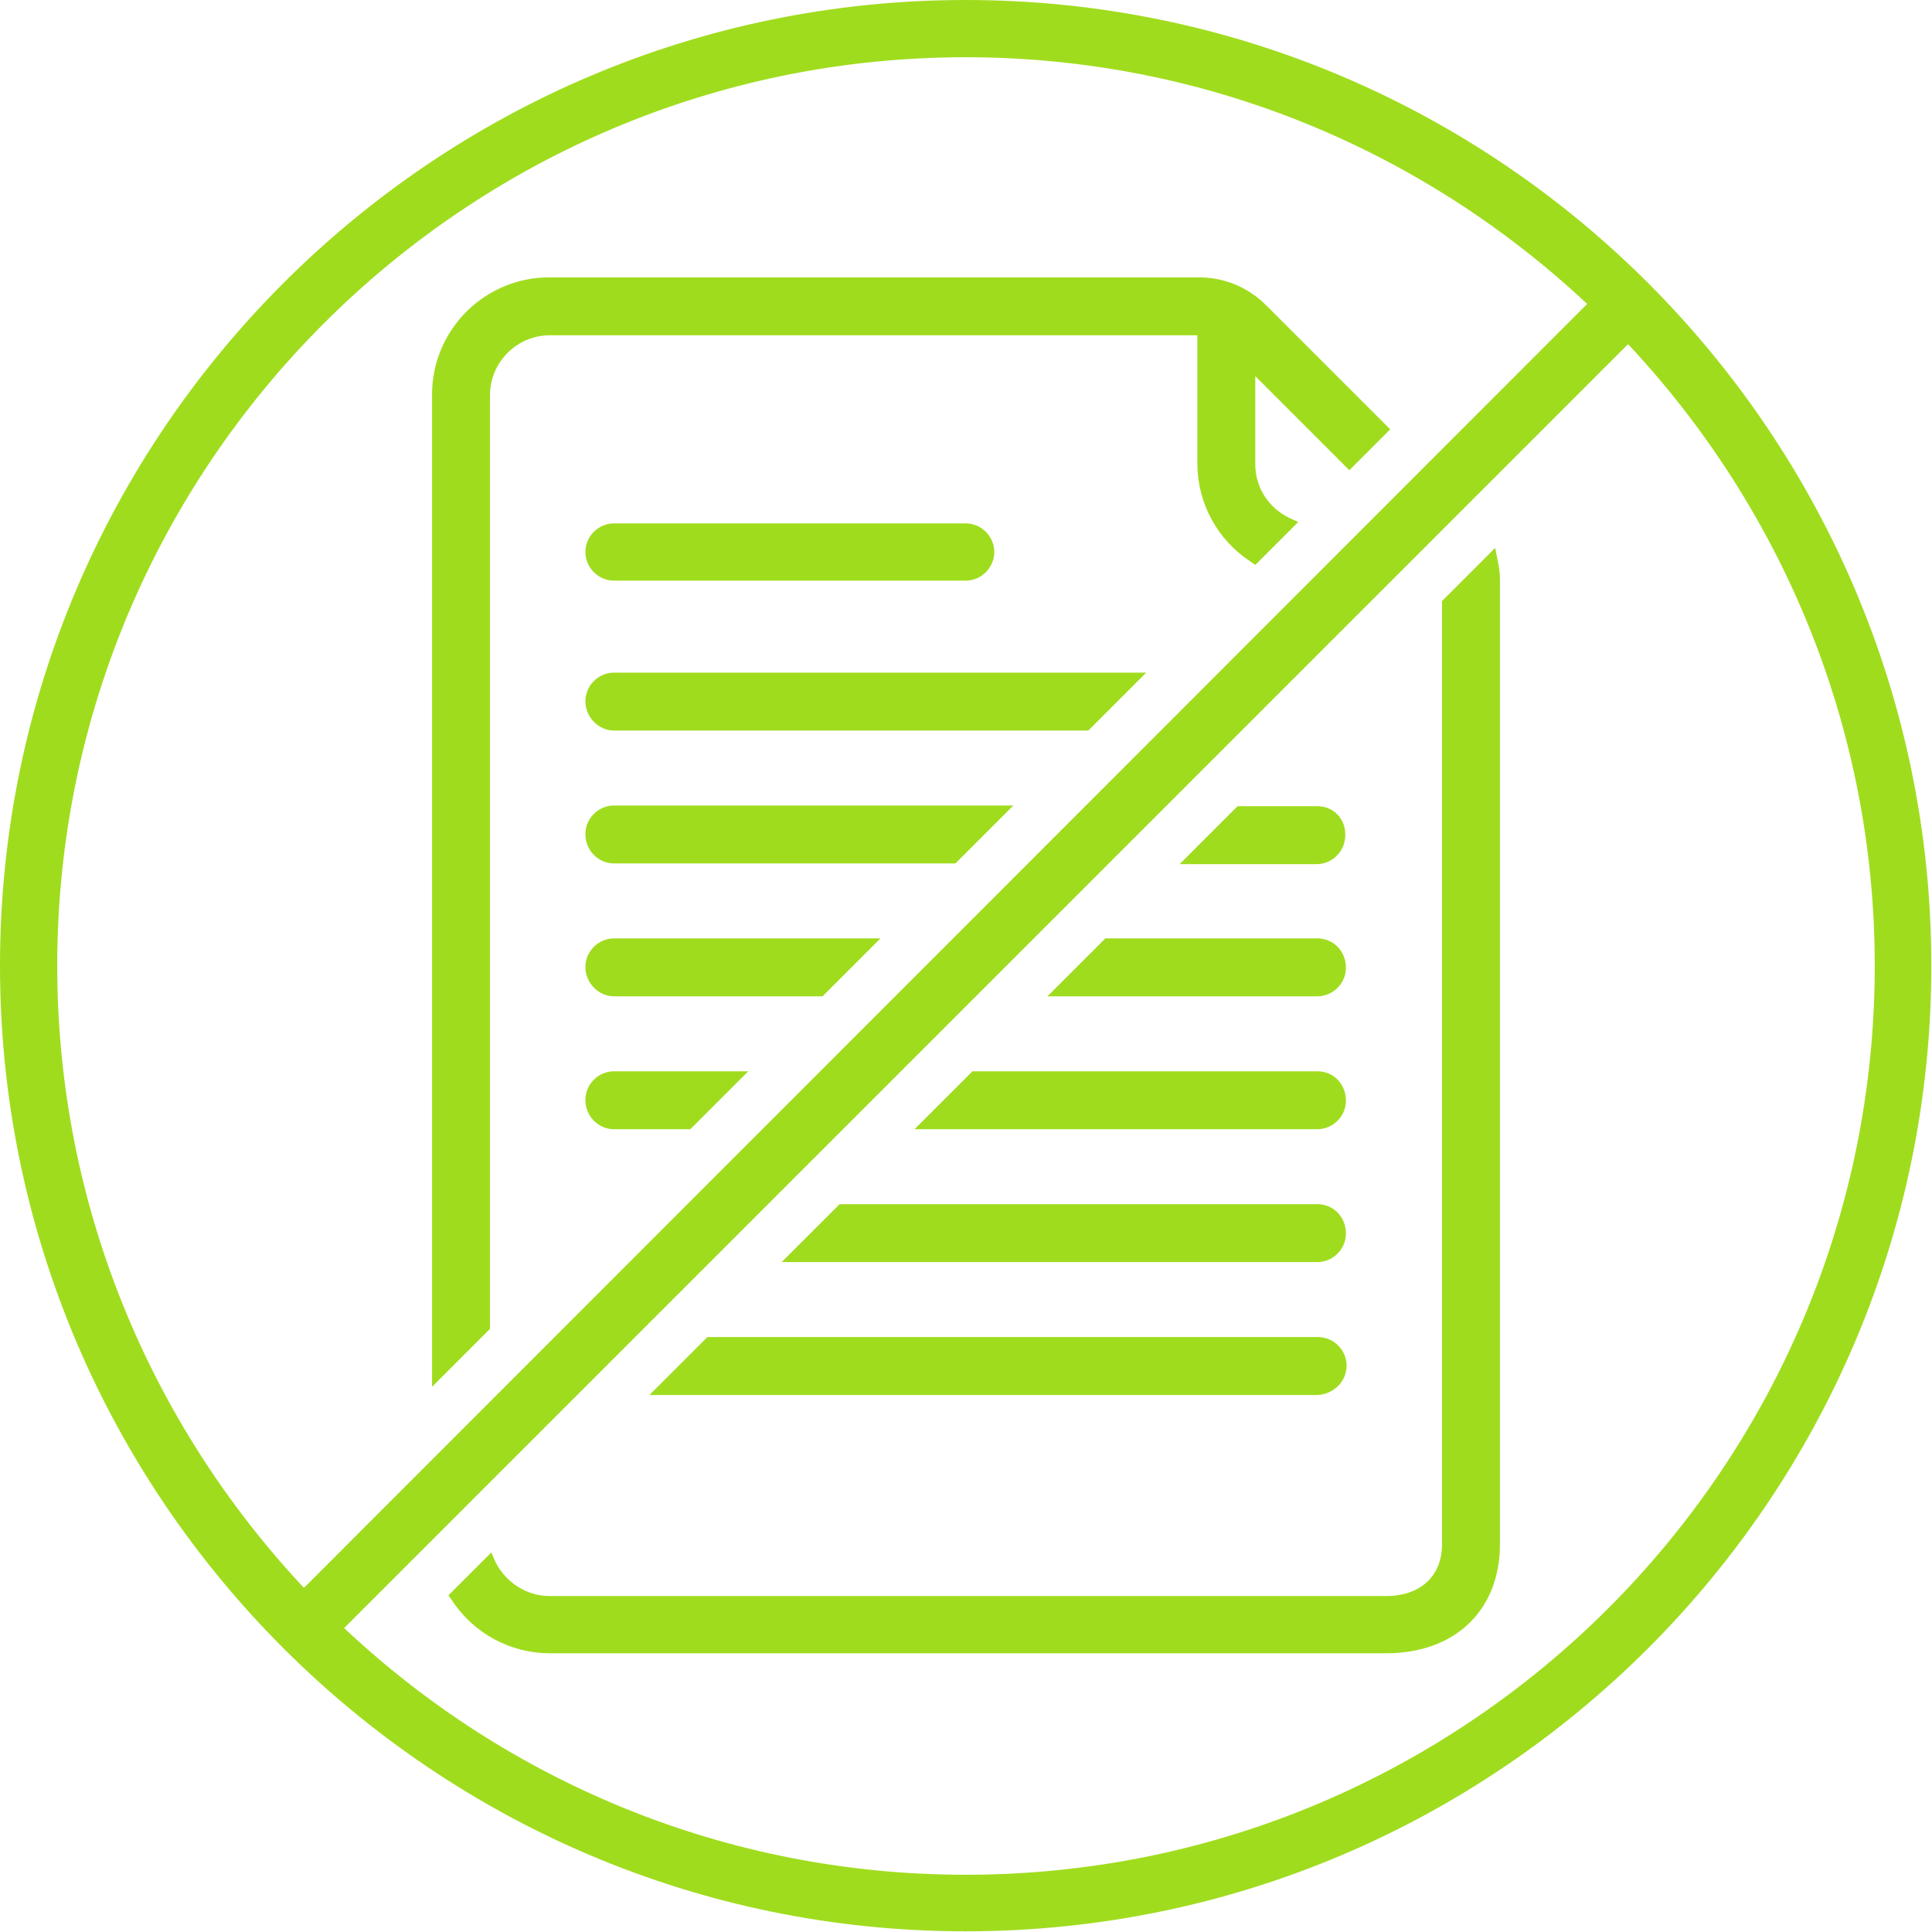 <?xml version="1.0" encoding="UTF-8"?> <!-- Generator: Adobe Illustrator 24.0.0, SVG Export Plug-In . SVG Version: 6.00 Build 0) --> <svg xmlns="http://www.w3.org/2000/svg" xmlns:xlink="http://www.w3.org/1999/xlink" version="1.1" id="Vrstva_1" x="0px" y="0px" viewBox="0 0 283.5 283.5" xml:space="preserve"> <g> <g> <g> <path fill="#A0DC1E" d="M174.4,105.3"></path> <path fill="#A0DC1E" d="M161.7,116.5"></path> <path fill="#A0DC1E" d="M207.2,212.2"></path> <path fill="#A0DC1E" d="M141.7,0C63.6,0,0,63.6,0,141.7s63.6,141.7,141.7,141.7c78.2,0,141.7-63.6,141.7-141.7S219.9,0,141.7,0z M8.4,141.7C8.4,68.2,68.2,8.4,141.7,8.4c35.3,0,67.3,13.8,91.2,36.2L44.6,233C22.2,209.1,8.4,177,8.4,141.7z M141.7,275.1 c-35.3,0-67.4-13.8-91.2-36.2L238.9,50.5c22.4,23.9,36.2,56,36.2,91.2C275.1,215.3,215.3,275.1,141.7,275.1z"></path> </g> </g> <g> <path fill="#A0DC1E" d="M90.1,107.2h69.6l8.5-8.5H90.1c-2.3,0-4.2,1.9-4.2,4.2S87.8,107.2,90.1,107.2z"></path> <path fill="#A0DC1E" d="M90.1,85.2h51.6c2.3,0,4.2-1.9,4.2-4.2c0-2.3-1.9-4.2-4.2-4.2H90.1c-2.3,0-4.2,1.9-4.2,4.2 C85.9,83.3,87.8,85.2,90.1,85.2z"></path> <path fill="#A0DC1E" d="M193.3,118.3h-11.7l-8.5,8.5h20.1c2.3,0,4.2-1.9,4.2-4.2C197.5,120.2,195.7,118.3,193.3,118.3z"></path> <path fill="#A0DC1E" d="M90.1,126.7h50.1l8.5-8.5H90.1c-2.3,0-4.2,1.9-4.2,4.2C85.9,124.8,87.8,126.7,90.1,126.7z"></path> <path fill="#A0DC1E" d="M90.1,146.2h30.6l8.5-8.5H90.1c-2.3,0-4.2,1.9-4.2,4.2S87.8,146.2,90.1,146.2z"></path> <path fill="#A0DC1E" d="M193.3,137.7h-31.1l-8.5,8.5h39.6c2.3,0,4.2-1.9,4.2-4.2C197.5,139.6,195.7,137.7,193.3,137.7z"></path> <path fill="#A0DC1E" d="M90.1,165.7h11.2l8.5-8.5H90.1c-2.3,0-4.2,1.9-4.2,4.2C85.9,163.8,87.8,165.7,90.1,165.7z"></path> <path fill="#A0DC1E" d="M193.3,157.2h-50.6l-8.5,8.5h59.1c2.3,0,4.2-1.9,4.2-4.2C197.5,159.1,195.7,157.2,193.3,157.2z"></path> <path fill="#A0DC1E" d="M193.3,176.7h-70.1l-8.5,8.5h78.6c2.3,0,4.2-1.9,4.2-4.2C197.5,178.6,195.7,176.7,193.3,176.7z"></path> <path fill="#A0DC1E" d="M197.6,200.4c0-2.3-1.9-4.2-4.2-4.2h-89.6l-8.5,8.5h98C195.7,204.6,197.6,202.7,197.6,200.4z"></path> <path fill="#A0DC1E" d="M219.8,82.4l-0.4-2l-7.8,7.8v138.4c0,4.7-3.2,7.6-8.2,7.6H80.6c-3.3,0-6.4-2-7.9-5l-0.6-1.4l-6.3,6.3 l0.5,0.7c3.2,4.9,8.6,7.8,14.4,7.8h122.7c10.1,0,16.7-6.3,16.7-16V85.1C220.1,84.2,220,83.3,219.8,82.4z"></path> <path fill="#A0DC1E" d="M71.9,58c0-4.8,3.9-8.8,8.8-8.8h95V68c0,5.8,2.9,11.2,7.8,14.4l0.7,0.5l6.3-6.3l-1.3-0.6 c-3.1-1.5-5-4.5-5-7.9V55.2l13.8,13.8l6-6l-18.2-18.2c-2.7-2.7-6.2-4.1-9.9-4.1H80.6c-9.5,0-17.2,7.7-17.2,17.2v145.6l8.5-8.5V58z "></path> </g> </g> </svg> 